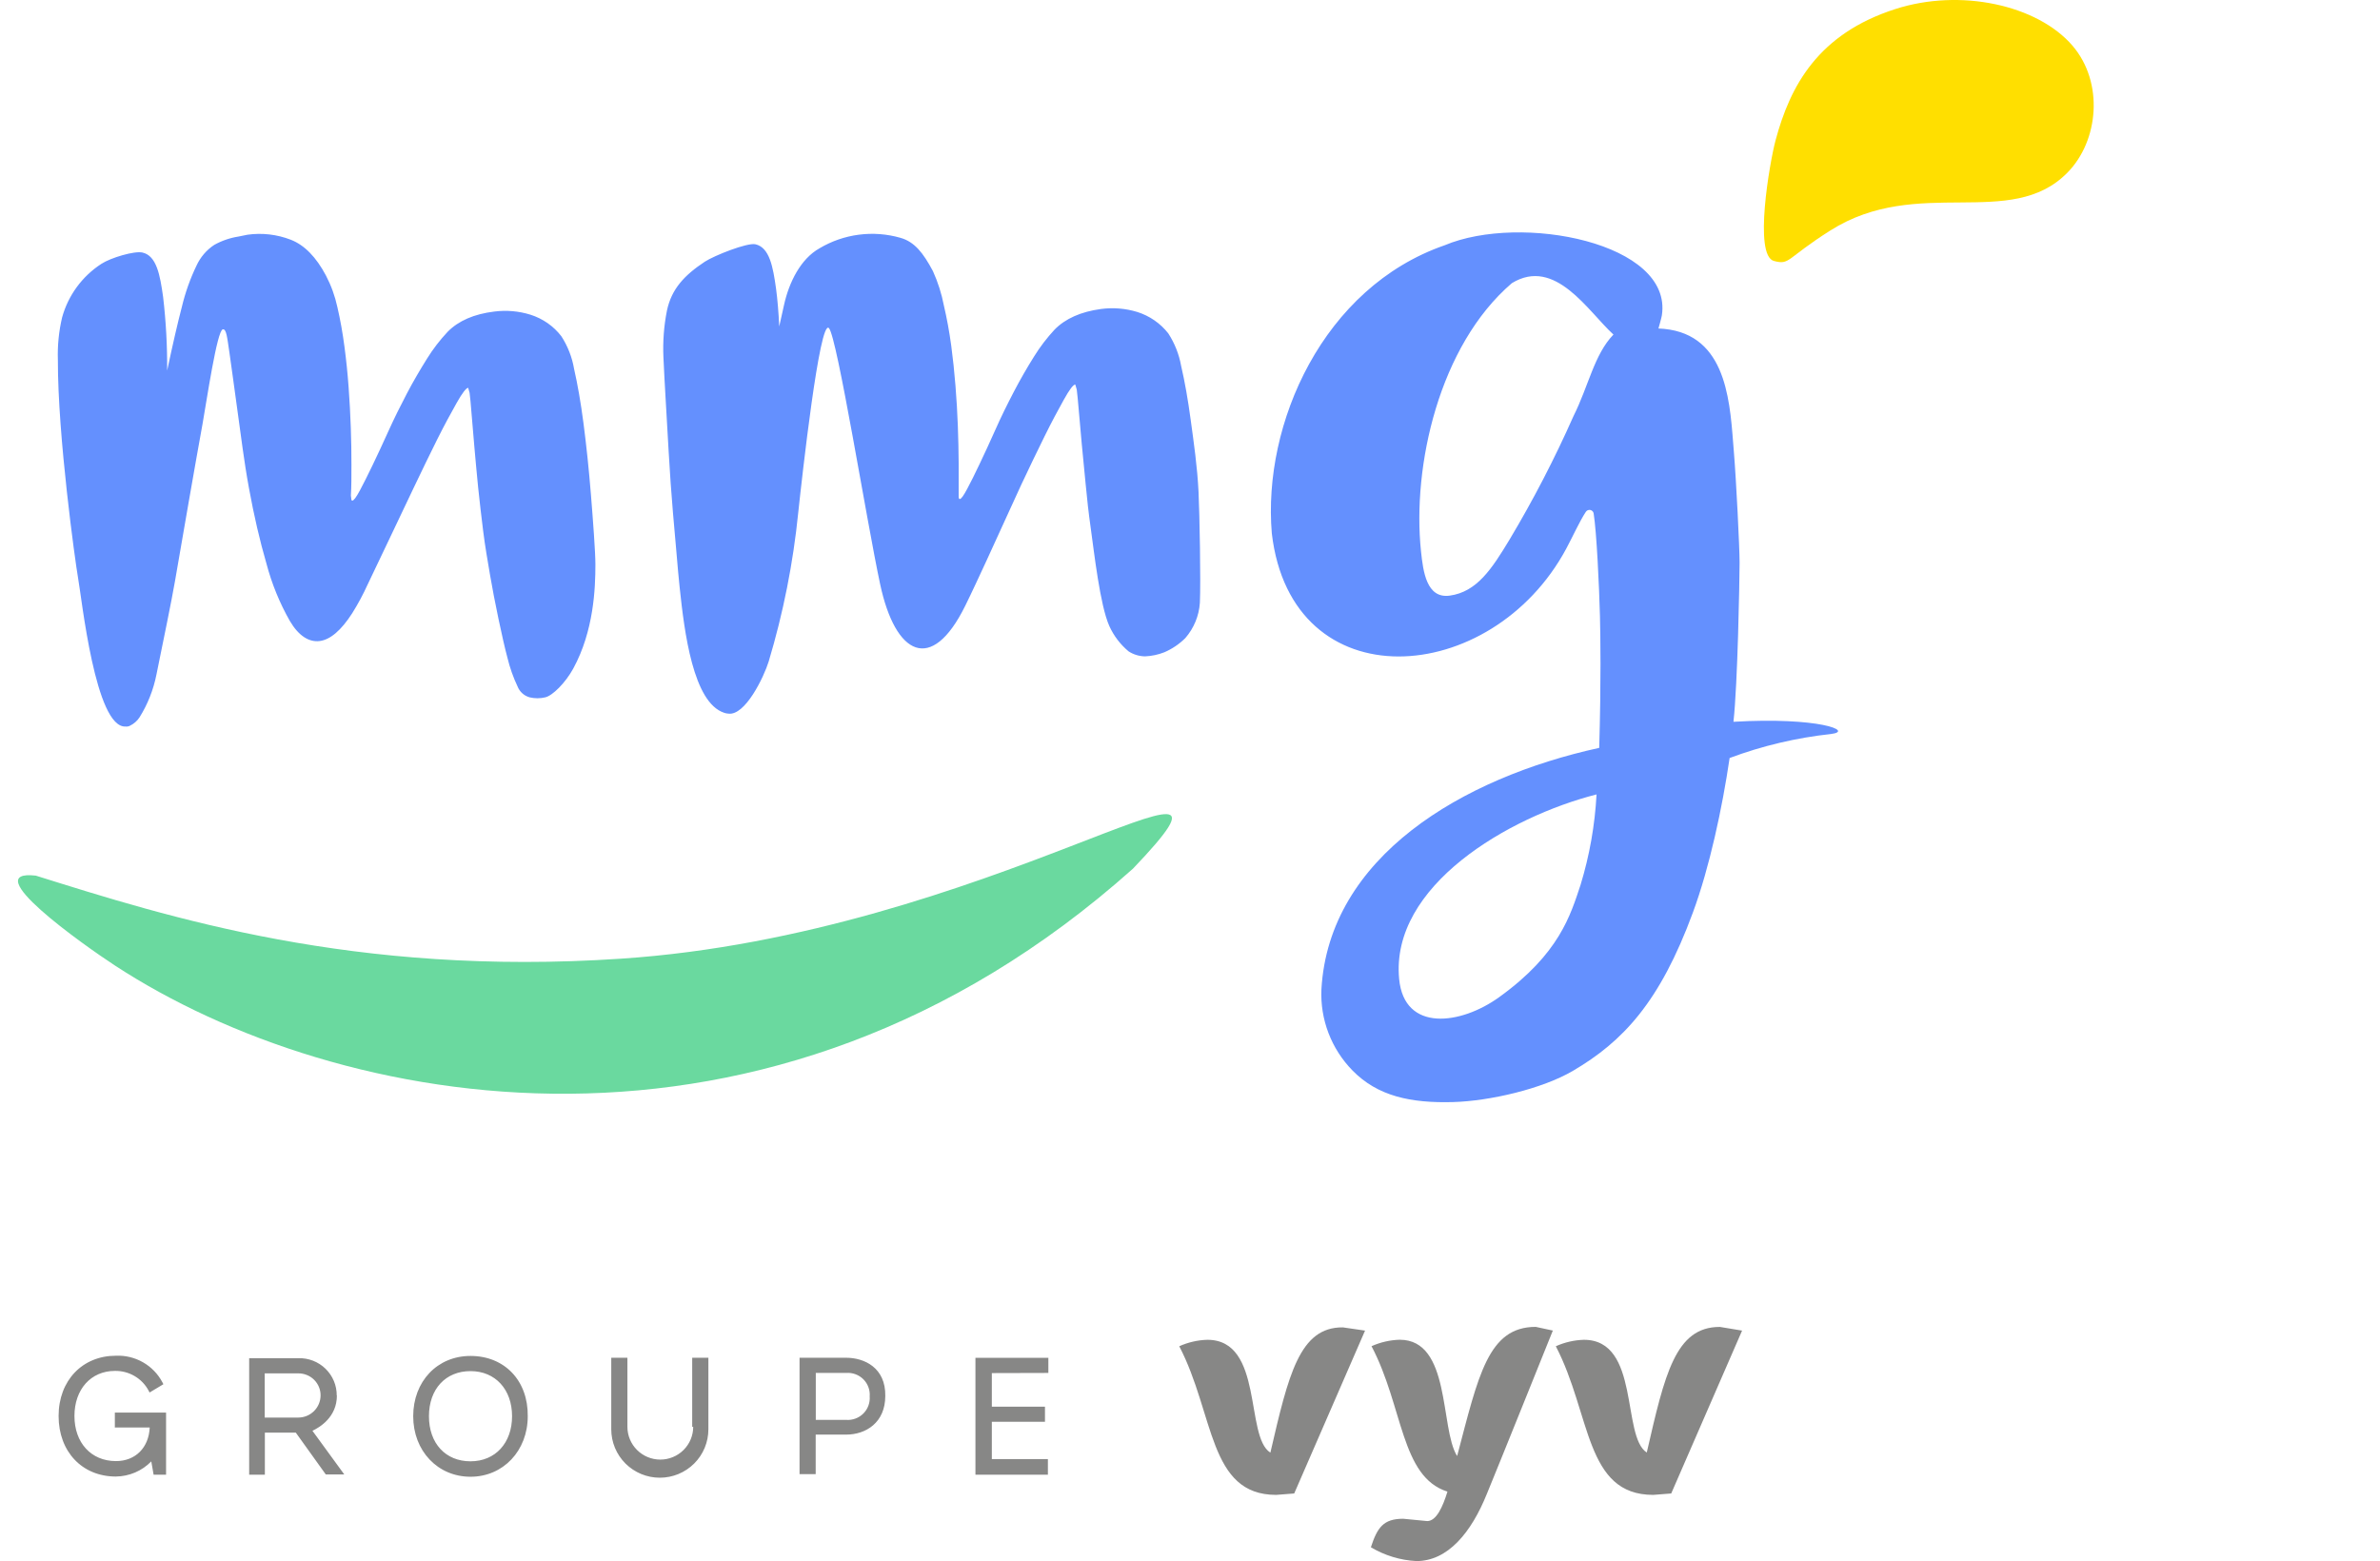 <svg
  xmlns="http://www.w3.org/2000/svg"
  viewBox='25 26 125 82'
  fill='none'
>
  <path
    d='M116.043 63.916C116.266 61.905 116.362 56.513 116.365 55.559C116.365 54.764 116.189 51.234 116.064 49.729C115.87 47.395 115.799 43.828 112.699 43.315C112.502 43.282 112.303 43.263 112.104 43.256C112.104 43.256 112.255 42.726 112.282 42.57C112.874 38.749 104.876 37.199 100.875 38.884C94.495 41.094 91.305 48.254 91.797 54.019C92.834 62.882 103.339 62.133 107.265 54.814C107.606 54.178 107.951 53.404 108.289 52.888C108.313 52.851 108.347 52.822 108.388 52.804C108.428 52.786 108.473 52.781 108.516 52.788C108.56 52.795 108.6 52.815 108.633 52.845C108.665 52.875 108.688 52.914 108.698 52.957C108.858 53.942 108.991 56.833 109.031 58.357C109.057 59.448 109.094 61.709 108.993 65.286C101.792 66.86 94.793 71.014 94.402 77.975C94.368 78.757 94.494 79.538 94.774 80.269C95.054 81 95.481 81.667 96.029 82.228C97.358 83.59 99.105 83.953 101.316 83.892C103.246 83.839 105.997 83.198 107.608 82.254C110.227 80.717 112.173 78.661 113.911 73.939C114.786 71.573 115.458 68.431 115.841 65.818C117.558 65.178 119.349 64.754 121.171 64.557C122.397 64.403 120.509 63.654 116.043 63.916ZM107.64 47.861C106.653 50.091 105.53 52.259 104.278 54.353C103.358 55.874 102.571 57.096 101.135 57.289C99.928 57.451 99.745 56.03 99.633 54.965C99.16 50.482 100.585 44.147 104.405 40.874C106.686 39.478 108.419 42.377 109.74 43.574C108.725 44.626 108.432 46.285 107.64 47.861ZM108.012 72.485C107.481 74.075 106.901 76.099 103.746 78.375C101.718 79.843 98.754 80.23 98.485 77.432C98.014 72.535 104.224 68.91 108.852 67.731C108.766 69.344 108.484 70.94 108.012 72.485ZM28.04 44.91C28.015 44.16 28.089 43.409 28.261 42.679C28.579 41.518 29.314 40.515 30.326 39.859C30.821 39.536 32.062 39.17 32.482 39.266C33.226 39.433 33.407 40.453 33.567 41.6C33.717 42.883 33.788 44.174 33.779 45.466C34.072 44.091 34.33 42.967 34.553 42.114C34.731 41.368 34.988 40.643 35.321 39.952C35.523 39.511 35.844 39.135 36.249 38.866C36.645 38.645 37.077 38.496 37.525 38.426L37.998 38.33C38.768 38.222 39.552 38.313 40.276 38.595C40.999 38.879 41.605 39.507 42.118 40.471C42.392 40.995 42.594 41.553 42.719 42.13C42.871 42.787 42.998 43.487 43.094 44.231C43.184 44.908 43.256 45.609 43.309 46.335C43.362 47.061 43.401 47.768 43.424 48.455C43.448 49.14 43.46 49.792 43.458 50.41C43.458 51.03 43.458 51.571 43.429 52.032L43.45 52.202C43.45 52.27 43.477 52.302 43.503 52.297C43.583 52.297 43.713 52.111 43.9 51.767C44.086 51.422 44.301 50.988 44.556 50.461C44.811 49.933 45.088 49.337 45.391 48.667C45.694 47.996 46.018 47.342 46.364 46.682C46.709 46.023 47.068 45.416 47.427 44.841C47.742 44.334 48.106 43.86 48.514 43.426C49.085 42.848 49.9 42.495 50.96 42.366C51.597 42.284 52.244 42.34 52.858 42.53C53.503 42.733 54.07 43.127 54.482 43.662C54.82 44.184 55.048 44.769 55.152 45.381C55.338 46.194 55.502 47.141 55.644 48.222C55.8 49.416 55.931 50.672 56.037 51.99C56.144 53.314 56.271 55.013 56.271 55.649C56.271 56.905 56.189 59.136 55.109 61.118C54.695 61.876 54.017 62.546 53.639 62.631C53.369 62.696 53.086 62.696 52.815 62.631C52.673 62.591 52.541 62.519 52.432 62.42C52.322 62.321 52.237 62.198 52.183 62.061C51.954 61.577 51.776 61.071 51.651 60.551C51.407 59.655 50.949 57.466 50.739 56.213C50.614 55.461 50.474 54.695 50.378 53.905C50.282 53.116 50.189 52.368 50.112 51.6C50.035 50.832 49.971 50.116 49.913 49.459C49.854 48.802 49.804 48.224 49.766 47.724C49.729 47.223 49.692 46.862 49.663 46.635L49.588 46.37C49.482 46.386 49.282 46.635 48.985 47.164C48.687 47.694 48.347 48.314 47.961 49.086C47.576 49.857 47.164 50.71 46.72 51.64C46.276 52.57 45.848 53.465 45.439 54.334L44.312 56.698C44.075 57.221 43.803 57.727 43.498 58.214C42.919 59.115 42.347 59.602 41.791 59.674C41.236 59.745 40.686 59.409 40.22 58.614C39.687 57.675 39.277 56.671 39 55.628C38.646 54.41 38.337 53.08 38.075 51.637C37.809 50.193 37.653 48.85 37.477 47.612C37.302 46.375 37.174 45.357 37.052 44.536C36.929 43.715 36.892 43.267 36.701 43.301C36.4 43.359 35.858 47.029 35.638 48.267C35.263 50.318 34.556 54.406 34.191 56.523C34.013 57.556 33.583 59.636 33.216 61.438C33.058 62.234 32.758 62.994 32.328 63.683C32.203 63.874 32.027 64.027 31.82 64.125C31.778 64.149 31.73 64.163 31.682 64.165H31.634H31.602C30.007 64.268 29.295 57.427 29.095 56.327C28.957 55.545 28.029 48.9 28.04 44.91ZM60.344 52.925C60.272 52.117 60.171 50.691 60.12 49.745C60.07 48.799 60.011 47.864 59.958 46.931C59.905 45.999 59.884 45.633 59.844 44.769C59.806 43.944 59.869 43.118 60.03 42.308C60.275 41.166 60.953 40.453 62.016 39.748C62.51 39.425 64.246 38.736 64.674 38.831C65.418 38.998 65.599 40.018 65.759 41.163C65.836 41.738 65.892 42.411 65.926 43.15C66.019 42.742 66.104 42.355 66.176 42.029C66.442 40.816 67.056 39.597 68.037 39.046C68.67 38.668 69.374 38.424 70.106 38.329C70.838 38.233 71.581 38.289 72.29 38.492C73.037 38.704 73.489 39.287 73.999 40.243C74.261 40.821 74.454 41.428 74.574 42.051C74.728 42.708 74.858 43.407 74.959 44.152C75.049 44.827 75.124 45.528 75.182 46.256C75.241 46.982 75.281 47.687 75.307 48.375C75.334 49.064 75.344 49.7 75.35 50.331V52.119C75.361 52.188 75.379 52.22 75.406 52.215C75.485 52.215 75.613 52.027 75.796 51.685C75.98 51.343 76.198 50.903 76.448 50.376C76.698 49.849 76.979 49.25 77.277 48.577C77.575 47.904 77.897 47.252 78.242 46.59C78.588 45.927 78.939 45.32 79.305 44.735C79.619 44.228 79.982 43.752 80.387 43.315C80.956 42.735 81.77 42.374 82.828 42.231C83.465 42.147 84.113 42.2 84.728 42.387C85.373 42.589 85.941 42.98 86.358 43.511C86.696 44.032 86.927 44.616 87.036 45.228C87.225 46.04 87.393 46.987 87.538 48.068C87.7 49.263 87.884 50.514 87.948 51.833C88.003 52.978 88.07 56.526 88.019 57.663C87.974 58.347 87.706 58.998 87.256 59.517C86.939 59.833 86.565 60.086 86.153 60.264C85.829 60.391 85.486 60.464 85.138 60.479C84.829 60.474 84.529 60.383 84.271 60.214C83.84 59.853 83.496 59.4 83.264 58.889C82.772 57.792 82.466 55.01 82.285 53.73C82.176 52.965 82.091 52.196 82.019 51.425C81.948 50.654 81.873 49.941 81.812 49.287C81.751 48.632 81.698 48.052 81.658 47.551C81.618 47.051 81.581 46.69 81.552 46.465L81.475 46.2C81.368 46.2 81.169 46.465 80.874 46.995C80.579 47.525 80.241 48.148 79.861 48.921C79.481 49.695 79.064 50.548 78.63 51.478C78.197 52.408 77.219 54.578 76.812 55.453C76.405 56.327 76.044 57.117 75.695 57.822C73.92 61.425 72.024 60.416 71.227 56.693C70.509 53.338 68.97 43.709 68.537 43.238C68.05 42.708 67.12 51.097 66.926 52.912C66.66 55.569 66.139 58.194 65.371 60.752C65.126 61.547 64.137 63.624 63.244 63.486C63.173 63.482 63.103 63.468 63.037 63.444C61.404 62.914 60.944 59.205 60.697 56.865C60.61 56.099 60.421 53.693 60.344 52.925Z'
    fill='#6490FE'
  />
  <path
    d='M26.88 71.997C33.829 74.175 43.606 77.297 57.597 76.361C76.862 75.09 92.25 63.518 84.507 71.629C65.295 88.786 42.662 84.308 31.048 76.727C29.328 75.603 23.754 71.64 26.88 71.997Z'
    fill='#6AD99F'
  />
  <path
    d='M31.032 100.998V100.203H33.722V103.468H33.068L32.946 102.768C32.703 103.016 32.414 103.215 32.095 103.351C31.775 103.487 31.432 103.559 31.085 103.563C29.314 103.563 28.078 102.257 28.078 100.383C28.078 98.51 29.338 97.217 31.085 97.217C31.584 97.195 32.08 97.315 32.513 97.563C32.947 97.811 33.3 98.177 33.533 98.619L33.581 98.714L32.855 99.149L32.807 99.053C32.637 98.734 32.382 98.468 32.069 98.285C31.757 98.102 31.399 98.008 31.037 98.014C29.774 98.014 28.91 98.982 28.91 100.383C28.91 101.785 29.782 102.752 31.093 102.752C32.111 102.752 32.815 102.05 32.863 100.987H31.045L31.032 100.998ZM42.694 99.305C42.694 100.442 41.798 100.974 41.41 101.16L43.082 103.454H42.111L40.535 101.255H38.911V103.468H38.087V97.347H40.673C40.935 97.339 41.197 97.384 41.441 97.479C41.686 97.574 41.909 97.717 42.096 97.9C42.284 98.083 42.433 98.301 42.535 98.543C42.636 98.784 42.687 99.043 42.685 99.305H42.694ZM41.837 99.305C41.839 99.152 41.809 99.001 41.751 98.859C41.693 98.718 41.607 98.59 41.499 98.482C41.391 98.374 41.262 98.288 41.12 98.231C40.978 98.173 40.826 98.143 40.673 98.144H38.903V100.465H40.673C40.981 100.463 41.276 100.34 41.494 100.123C41.712 99.906 41.835 99.612 41.837 99.305ZM49.711 97.228C51.506 97.228 52.742 98.531 52.718 100.394C52.718 102.206 51.431 103.574 49.711 103.574C47.992 103.574 46.702 102.22 46.702 100.394C46.702 98.568 47.965 97.228 49.711 97.228ZM49.711 102.763C51.019 102.763 51.894 101.796 51.894 100.394C51.894 98.992 51.019 98.025 49.711 98.025C48.404 98.025 47.529 98.966 47.529 100.394C47.529 101.822 48.401 102.763 49.711 102.763ZM61.408 100.95C61.408 101.407 61.226 101.845 60.902 102.168C60.578 102.491 60.138 102.673 59.68 102.673C59.222 102.673 58.782 102.491 58.458 102.168C58.134 101.845 57.952 101.407 57.952 100.95V97.323H57.104V101.083C57.104 101.757 57.373 102.404 57.851 102.881C58.33 103.357 58.978 103.625 59.655 103.625C60.331 103.625 60.98 103.357 61.458 102.881C61.937 102.404 62.205 101.757 62.205 101.083V97.323H61.355V100.95H61.408ZM69.436 97.323C70.406 97.323 71.52 97.853 71.496 99.329C71.496 100.73 70.478 101.361 69.436 101.361H67.841V103.438H66.993V97.323H69.441H69.436ZM70.677 99.353C70.69 99.188 70.667 99.022 70.609 98.867C70.552 98.711 70.461 98.57 70.344 98.453C70.226 98.336 70.085 98.246 69.929 98.188C69.773 98.131 69.607 98.108 69.441 98.121H67.846V100.587H69.441C69.607 100.6 69.773 100.576 69.929 100.518C70.085 100.461 70.226 100.37 70.344 100.253C70.461 100.136 70.552 99.995 70.609 99.839C70.667 99.684 70.69 99.518 70.677 99.353ZM80.061 98.121V97.326H76.231V103.468H80.037V102.646H77.092V100.688H79.883V99.893H77.092V98.129L80.061 98.121ZM115.321 95.704C112.992 95.704 112.434 98.195 111.49 102.302C110.161 101.456 111.15 96.38 108.191 96.38C107.681 96.394 107.179 96.51 106.713 96.719C108.574 100.296 108.239 104.527 111.828 104.527L112.774 104.453L116.496 95.897L115.332 95.704H115.321ZM91.713 102.302C90.383 101.456 91.372 96.38 88.414 96.38C87.903 96.394 87.401 96.51 86.936 96.719C88.796 100.296 88.464 104.527 92.026 104.527L92.973 104.453L96.694 95.897L95.53 95.728C93.252 95.704 92.67 98.219 91.723 102.302H91.713ZM101.519 102.471C100.623 100.998 101.205 96.377 98.513 96.377C98.002 96.392 97.5 96.507 97.034 96.716C98.707 99.896 98.56 103.581 101.022 104.355C100.777 105.15 100.44 105.903 99.959 105.903L98.699 105.781C97.656 105.781 97.34 106.239 97 107.278C97.726 107.711 98.547 107.961 99.392 108.004C101.041 108.004 102.277 106.507 103.101 104.451C103.632 103.171 106.557 95.895 106.557 95.895L105.658 95.701C103.159 95.701 102.651 98.24 101.535 102.469'
    fill='#878786'
  />
  <path
    d='M118.256 33.365C119.022 30.511 120.481 27.782 124.543 26.476C127.948 25.376 132 26.251 133.847 28.397C135.506 30.328 135.232 33.399 133.581 35.071C130.596 38.105 125.739 35.196 121.135 38.105C118.785 39.592 119.022 39.934 118.166 39.708C117.095 39.414 117.943 34.533 118.256 33.365Z'
    fill='#FFDF00'
  />
</svg>